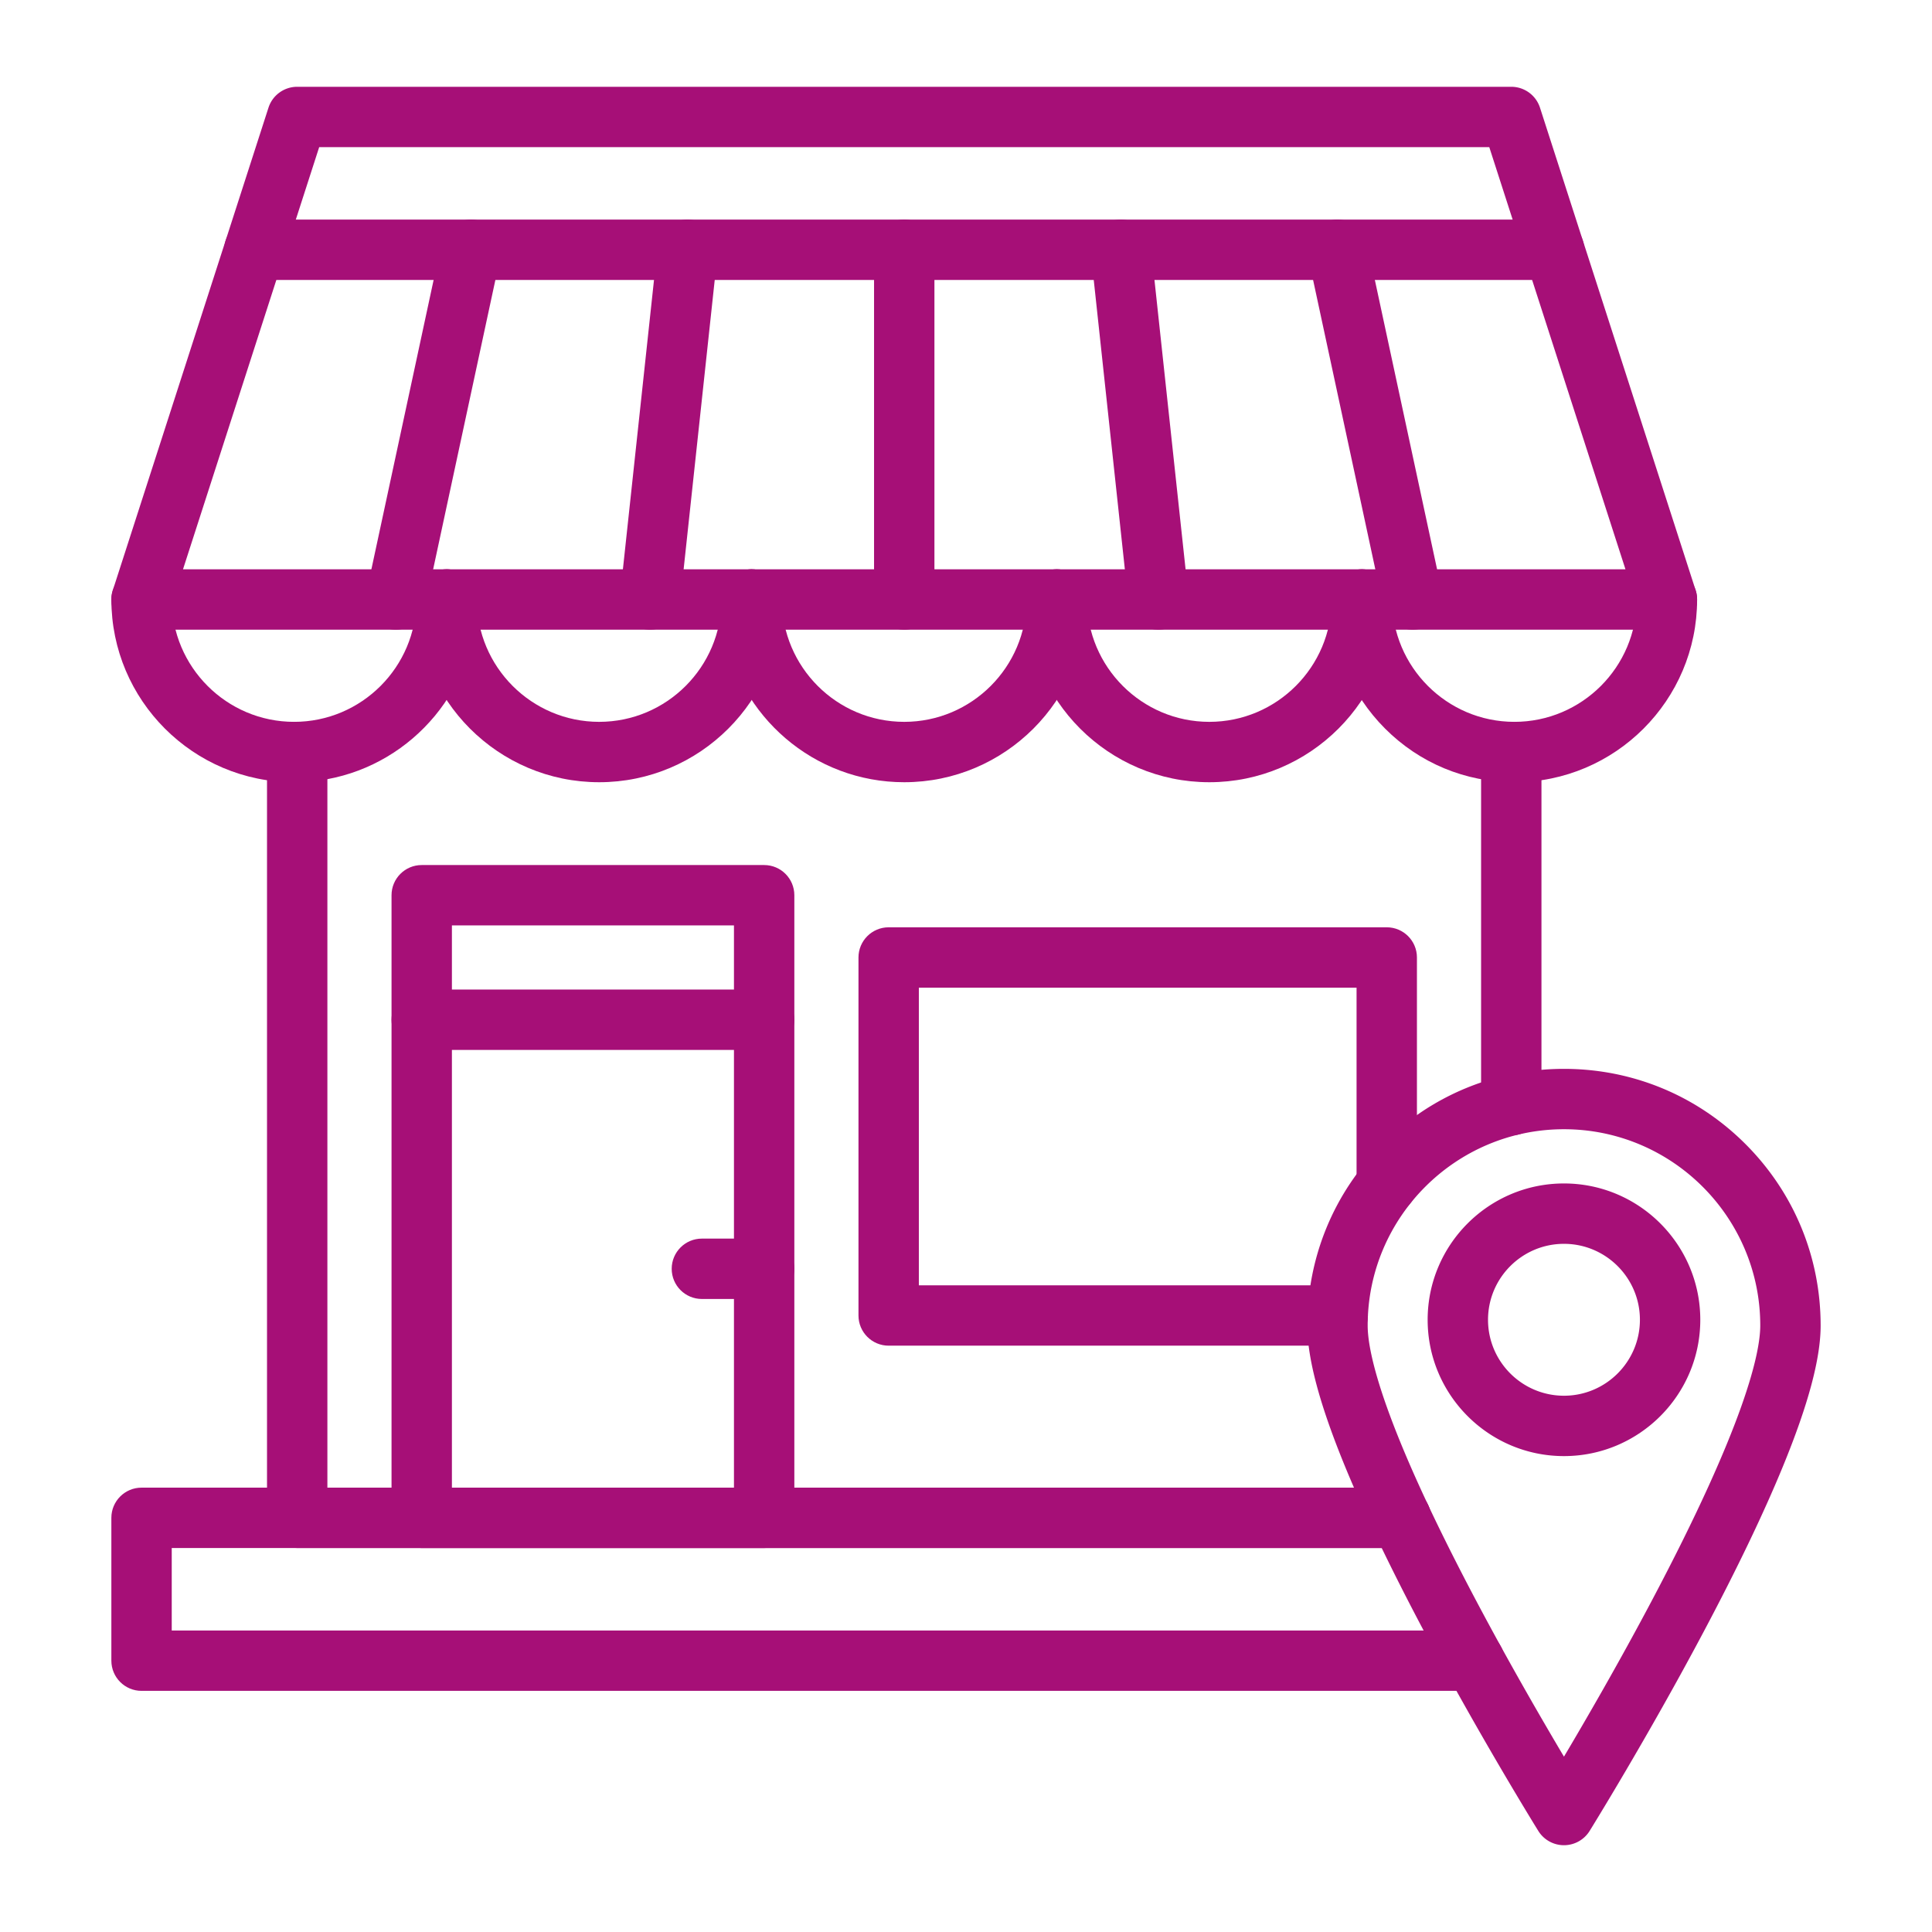 <svg xmlns="http://www.w3.org/2000/svg" version="1.1" xmlns:xlink="http://www.w3.org/1999/xlink" width="30" height="30" x="0" y="0" viewBox="0 0 2048 2048" style="enable-background:new 0 0 30 30" xml:space="preserve" class=""><g><path d="M1657.872 1956a32 32 0 0 1-27.179-15.108c-.605-.975-61.29-98.808-121.131-211.617-35.339-66.617-63.555-125.496-83.865-175.001-26.854-65.454-39.907-114.245-39.907-149.16 0-72.676 28.302-141.002 79.691-192.391 51.389-51.39 119.715-79.691 192.391-79.691s141.001 28.302 192.391 79.691 79.691 119.715 79.691 192.391c0 34.915-13.054 83.706-39.907 149.16-20.311 49.505-48.526 108.384-83.865 175.001-59.841 112.81-120.525 210.643-121.131 211.617a32 32 0 0 1-27.179 15.108zm0-758.969c-114.737 0-208.082 93.346-208.082 208.082 0 27.954 15.09 103.305 116.148 293.866 34.318 64.712 68.932 124.43 91.934 163.146 23.002-38.716 57.615-98.434 91.934-163.146 101.059-190.562 116.148-265.912 116.148-293.866 0-114.736-93.345-208.082-208.082-208.082z" fill="#a60f77" opacity="1" data-original="#000000" class=""></path><path d="M1657.872 1543.522c-79.681 0-144.505-64.824-144.505-144.504 0-79.681 64.824-144.505 144.505-144.505 79.68 0 144.504 64.824 144.504 144.505 0 79.68-64.824 144.504-144.504 144.504zm0-225.008c-44.391 0-80.505 36.114-80.505 80.505 0 44.39 36.114 80.504 80.505 80.504 44.39 0 80.504-36.114 80.504-80.504 0-44.391-36.114-80.505-80.504-80.505zM1767.003 667.491H796.829c-17.673 0-32-14.327-32-32s14.327-32 32-32h926.228L1578.704 156H338.344L193.993 603.491h279.445c17.673 0 32 14.327 32 32s-14.327 32-32 32H150.046a32.002 32.002 0 0 1-30.455-41.825l164.997-511.491A32 32 0 0 1 315.043 92h1286.963a32 32 0 0 1 30.455 22.176l164.996 511.491a31.997 31.997 0 0 1-30.454 41.824z" fill="#a60f77" opacity="1" data-original="#000000" class=""></path><path d="M635.136 829.187c-106.804 0-193.696-86.892-193.696-193.696 0-17.673 14.327-32 32-32s32 14.327 32 32c0 71.515 58.181 129.696 129.696 129.696s129.696-58.181 129.696-129.696c0-17.673 14.327-32 32-32s32 14.327 32 32c0 106.804-86.892 193.696-193.696 193.696z" fill="#a60f77" opacity="1" data-original="#000000" class=""></path><path d="M958.528 829.187c-95.905 0-175.754-70.067-191.053-161.696H502.798c-15.299 91.629-95.148 161.696-191.053 161.696-106.804 0-193.696-86.892-193.696-193.696 0-17.673 14.327-32 32-32s32 14.327 32 32c0 71.515 58.181 129.696 129.696 129.696S441.44 707.005 441.44 635.491c0-17.673 14.327-32 32-32h323.392c17.673 0 32 14.327 32 32 0 71.515 58.181 129.696 129.696 129.696 71.514 0 129.696-58.181 129.696-129.696 0-17.673 14.327-32 32-32s32 14.327 32 32c0 106.804-86.892 193.696-193.696 193.696z" fill="#a60f77" opacity="1" data-original="#000000" class=""></path><path d="M1281.919 829.187c-106.804 0-193.695-86.892-193.695-193.696 0-17.673 14.327-32 32-32s32 14.327 32 32c0 71.515 58.181 129.696 129.695 129.696s129.696-58.181 129.696-129.696c0-17.673 14.327-32 32-32s32 14.327 32 32c0 106.804-86.891 193.696-193.696 193.696z" fill="#a60f77" opacity="1" data-original="#000000" class=""></path><path d="M1605.311 829.187h-.198c-51.719-.058-100.302-20.233-136.838-56.81-36.537-36.579-56.659-85.193-56.659-136.886 0-17.673 14.327-32 32-32s32 14.327 32 32c0 71.435 58.108 129.617 129.532 129.696h.163c71.515 0 129.696-58.181 129.696-129.696 0-17.673 14.327-32 32-32s32 14.327 32 32c0 106.804-86.892 193.696-193.696 193.696z" fill="#a60f77" opacity="1" data-original="#000000" class=""></path><path d="M1602.012 1203.571c-17.673 0-32-14.327-32-32V797.188c0-17.673 14.327-32 32-32s32 14.327 32 32v374.383c0 17.673-14.327 32-32 32zM1484.891 1640.967H315.045c-17.673 0-32-14.327-32-32V797.121c0-17.673 14.327-32 32-32s32 14.327 32 32v779.846H1484.89c17.673 0 32 14.327 32 32s-14.327 32-31.999 32z" fill="#a60f77" opacity="1" data-original="#000000" class=""></path><path d="M1562.762 1792.382H150.049c-17.673 0-32-14.327-32-32v-151.415c0-17.673 14.327-32 32-32h1334.842c17.673 0 32 14.327 32 32s-14.327 32-32 32H182.049v87.415h1380.713c17.673 0 32 14.327 32 32s-14.327 32-32 32z" fill="#a60f77" opacity="1" data-original="#000000" class=""></path><path d="M810.032 1640.965H447.041c-17.673 0-32-14.327-32-32V948.982c0-17.673 14.327-32 32-32h362.991c17.673 0 32 14.327 32 32v659.982c0 17.674-14.327 32.001-32 32.001zm-330.991-64h298.991V980.982H479.041zM1418.022 1426.472H942.024c-17.673 0-32-14.327-32-32v-379.493c0-17.673 14.327-32 32-32h527.99c17.673 0 32 14.327 32 32v240.637c0 17.673-14.327 32-32 32s-32-14.327-32-32v-208.637h-463.99v315.493h443.999c17.673 0 32 14.327 32 32s-14.328 32-32.001 32z" fill="#a60f77" opacity="1" data-original="#000000" class=""></path><path d="M810.032 1376.972h-65.999c-17.673 0-32-14.327-32-32s14.327-32 32-32h65.999c17.673 0 32 14.327 32 32s-14.327 32-32 32zM810.032 1112.979H447.041c-17.673 0-32-14.327-32-32s14.327-32 32-32h362.991c17.673 0 32 14.327 32 32s-14.327 32-32 32zM1647.414 296.771H269.635c-17.673 0-32-14.327-32-32s14.327-32 32-32h1377.779c17.673 0 32 14.327 32 32s-14.327 32-32 32z" fill="#a60f77" opacity="1" data-original="#000000" class=""></path><path d="M419.568 667.498a32.11 32.11 0 0 1-6.76-.722c-17.278-3.716-28.272-20.735-24.556-38.013l79.733-370.721c3.716-17.278 20.738-28.269 38.013-24.556 17.278 3.716 28.272 20.735 24.556 38.013L450.822 642.22c-3.228 15.009-16.498 25.278-31.254 25.278zM689.078 667.494a32.33 32.33 0 0 1-3.459-.186c-17.572-1.889-30.285-17.665-28.396-35.237l39.856-370.721c1.889-17.571 17.658-30.283 35.237-28.396 17.572 1.889 30.285 17.665 28.396 35.237l-39.856 370.721c-1.765 16.409-15.64 28.582-31.778 28.582zM958.53 667.491c-17.673 0-32-14.327-32-32v-370.72c0-17.673 14.327-32 32-32s32 14.327 32 32v370.721c0 17.673-14.327 31.999-32 31.999zM1227.981 667.494c-16.138 0-30.013-12.172-31.777-28.581l-39.866-370.721c-1.89-17.572 10.823-33.348 28.395-35.238s33.349 10.823 35.238 28.395l39.866 370.721c1.89 17.572-10.823 33.348-28.395 35.238a32.368 32.368 0 0 1-3.461.186zM1497.48 667.498c-14.757 0-28.025-10.269-31.254-25.279l-79.722-370.721c-3.715-17.278 7.279-34.297 24.558-38.012 17.285-3.719 34.297 7.279 38.013 24.557l79.722 370.721c3.715 17.278-7.279 34.297-24.558 38.012-2.267.488-4.53.722-6.759.722z" fill="#a60f77" opacity="1" data-original="#000000" class=""></path></g></svg>
